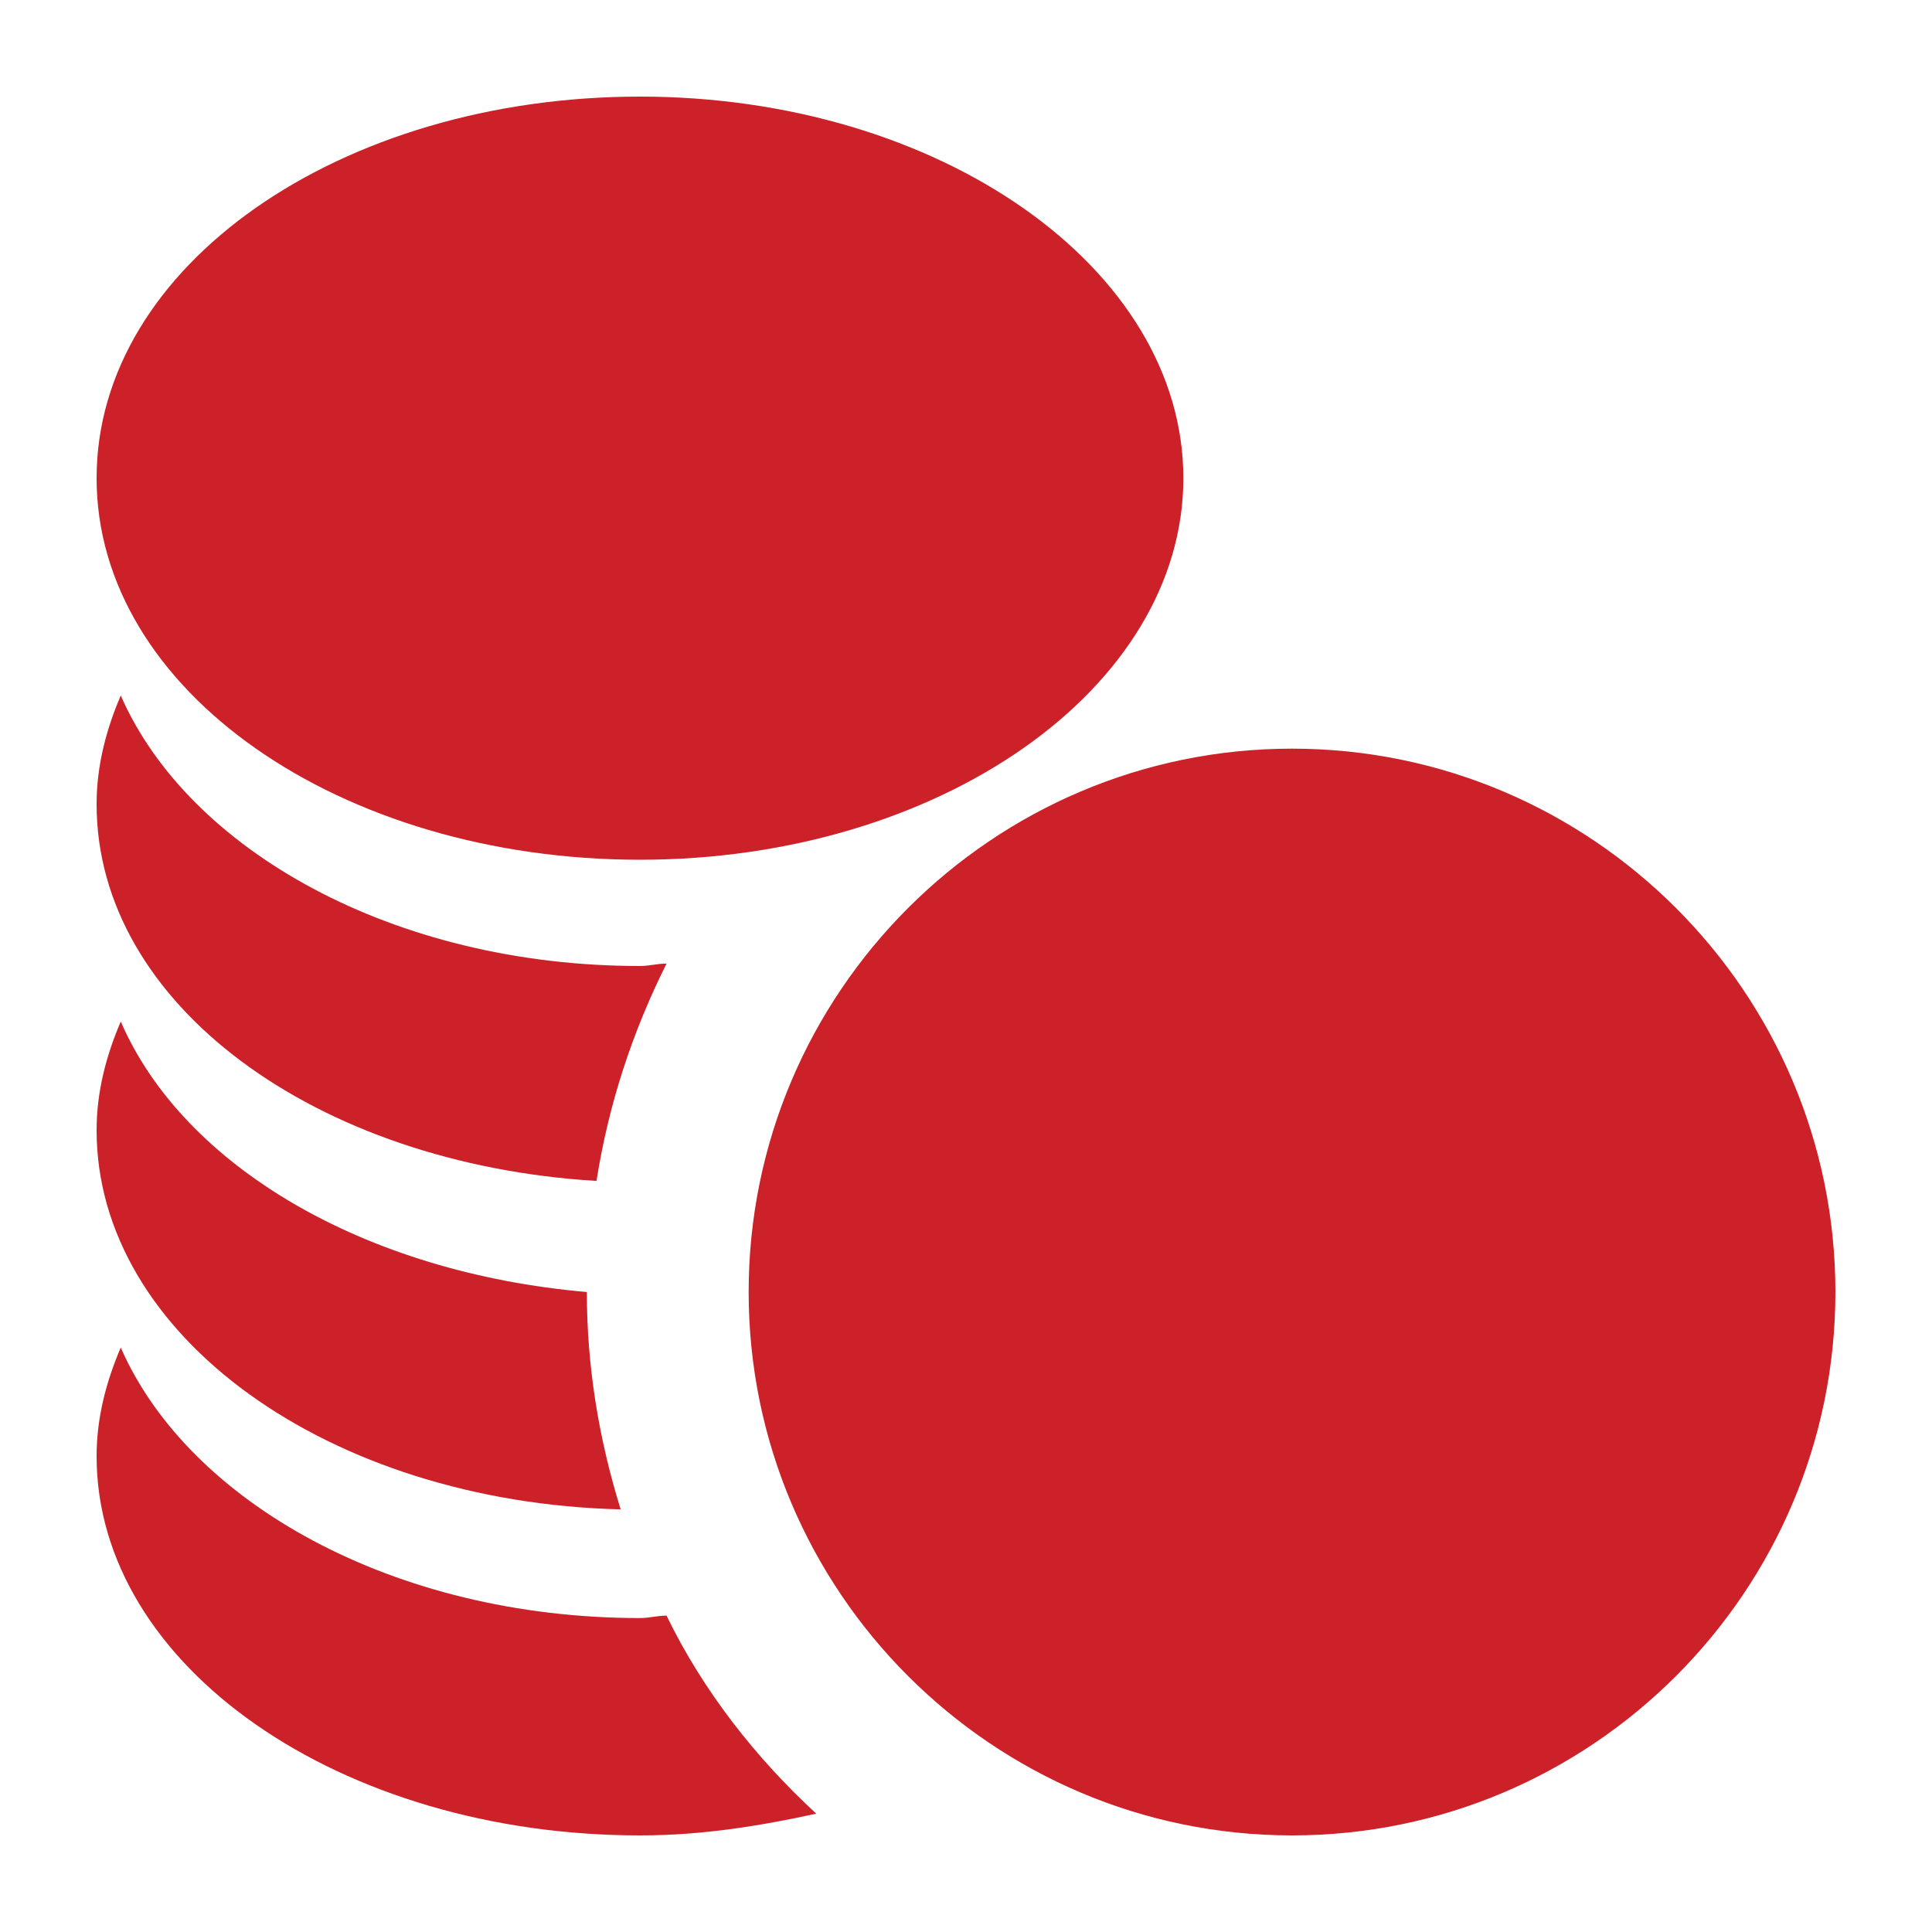 <?xml version="1.0" encoding="utf-8"?>
<!-- Generator: Adobe Illustrator 21.1.0, SVG Export Plug-In . SVG Version: 6.00 Build 0)  -->
<svg version="1.1" id="Warstwa_1" xmlns="http://www.w3.org/2000/svg" xmlns:xlink="http://www.w3.org/1999/xlink" x="0px" y="0px"
	 viewBox="0 0 80 80" style="enable-background:new 0 0 80 80;" xml:space="preserve">
<style type="text/css">
	.st0{display:none;fill:#3A4047;}
	.st1{display:none;}
	.st2{display:inline;fill:#3A4047;}
	.st3{fill:#CC2128;}
	.st4{display:none;fill:#27AAE1;}
	.st5{display:inline;fill:#FFFFFF;}
	.st6{display:none;fill:none;stroke:#3A4047;stroke-width:5;stroke-linecap:round;stroke-linejoin:round;stroke-miterlimit:10;}
	.st7{display:none;fill:#FFFFFF;}
	.st8{display:none;fill:#39B54A;}
</style>
<path class="st0" d="M33.3,8.1C28.6,3.4,22,1.9,16,3.5l11,11L14.2,27.2l-11-11c-1.6,6-0.1,12.6,4.6,17.3s11.3,6.2,17.3,4.6l35.5,36
	c1.8,1.8,4.6,1.8,6.4,0l6.4-6.4c1.8-1.8,1.8-4.6,0-6.4L38,25.3C39.5,19.4,38,12.8,33.3,8.1z"/>
<path id="XMLID_916_" class="st0" d="M29.4,62.2h45v9h-45C29.4,71.2,29.4,62.2,29.4,62.2z M29.4,35.2h45v9h-45
	C29.4,44.2,29.4,35.2,29.4,35.2z M29.4,8.2h45v9h-45C29.4,17.2,29.4,8.2,29.4,8.2z M15.9,3.7v18h-4.5V8.2H6.9V3.7H15.9z M11.4,40.7
	v3.5h9v4.5H6.9V38.4l9-4.2v-3.5h-9v-4.5h13.5v10.3L11.4,40.7z M20.4,53.2v22.5H6.9v-4.5h9v-4.5h-9v-4.5h9v-4.5h-9v-4.5
	C6.9,53.2,20.4,53.2,20.4,53.2z"/>
<g id="XMLID_6002_" class="st1">
	<polygon id="XMLID_6004_" class="st2" points="34,45 34,40 25,40 25,36 34,36 34,31 25,31 25,27 34,27 34,22 24.8,22 16,22 16,18 
		20.3,18 24.8,18 34,18 34,13 25,13 25,9 34,9 34,4 24.8,4 15.8,4 11.3,4 7,4 7,8.5 7,22 7,26.5 7,45 24.8,45 	"/>
	<polygon id="XMLID_6003_" class="st2" points="70,49 70,58 65,58 65,49 61,49 61,58 61,67 56,67 56,58 56,49 52,49 52,58 47,58 
		47,49 43,49 43,58 38,58 38,49 34,49 34,58 34,67 29,67 29,58 29,49 25,49 25,58 20,58 20,49 16,49 16,58 11,58 11,49 7,49 7,58 
		7,67 7,76 74,76 74,67 74,58 74,49 	"/>
</g>
<path id="XMLID_6200_" class="st0" d="M53.6,4H7v72h67V24.6L53.6,4z M16,67V13h36v14h13v40H16z"/>
<path id="XMLID_6197_" class="st0" d="M40.5,26.5c-6.2,0-11.5,5-11.5,11.3V40v9v4.5c0,2.5,2.3,4.5,4.8,4.5h13.5c2.5,0,4.8-2,4.8-4.5
	V49v-9v-2.3C52,31.5,46.7,26.5,40.5,26.5z M34,40v-2.3c0-3.7,2.8-6.8,6.5-6.8s6.5,3,6.5,6.8V40H34z"/>
<path id="XMLID_4989_" class="st0" d="M26.3,3.5h-4.5c-2.5,0-4.5,2-4.5,4.5v9v36h4.5h4.5h36v13.5h-4.5v-9h-54v9c0,5,4,9,9,9h49.5
	c2.5,0,4.5-2,4.5-4.5V30.5V26v-4.5v-9h4.5v9h4.5V8c0-2.5-2-4.5-4.5-4.5H26.3z M49,42H26v-5h23V42z M58,33h-9.2H26v-5h32V33z M58,24
	H26v-5h32V24z"/>
<path id="XMLID_1778_" class="st0" d="M69.4,76H12.7C10.1,76,7,74,7,71.5v-63C7,6,10.1,4,12.7,4h56.7C72,4,74,6,74,8.5v63
	C74,74,72,76,69.4,76z M17,67h47V13H17V67z"/>
<rect id="XMLID_1777_" x="26" y="22" class="st0" width="29" height="5"/>
<rect id="XMLID_1776_" x="26" y="36" class="st0" width="29" height="4"/>
<rect id="XMLID_1775_" x="26" y="49" class="st0" width="19" height="5"/>
<g id="XMLID_7311_" class="st1">
	<path class="st2" d="M4,35v32.5v0.1c0,5,5.2,8.2,10.1,8.2S24.3,71,24.3,66h36c0,5,2.9,9.7,7.9,9.7s7.9-3.3,7.9-8.3l0,0V35H4z
		 M26,52.8c0,2.5-1.5,4.2-4,4.2h-4.5C15,57,13,55.3,13,52.8v-4.5c0-2.5,2-4.3,4.5-4.3H22c2.5,0,4,1.9,4,4.3V52.8z M67,53.5
		c0,2.5-2,4.5-4.5,4.5h-5C55,58,53,56,53,53.5v-5c0-2.5,2-4.5,4.5-4.5h5c2.5,0,4.5,2,4.5,4.5V53.5z"/>
</g>
<g id="XMLID_7310_" class="st1">
	<path class="st2" d="M76,40.5h-9V18c0-2.5-2-4.5-4.5-4.5h-45c-2.5,0-4.5,2-4.5,4.5v22.5H4V18c0-7.4,6.1-13.5,13.5-13.5h45
		c7.4,0,13.5,6,13.5,13.5V40.5z"/>
</g>
<g id="XMLID_6005_" class="st1">
	<polygon id="XMLID_6010_" class="st2" points="43,27 47,27 47,22 52,22 52,18 29,18 29,22 34,22 34,27 38,27 38,31 43,31 	"/>
	<polygon id="XMLID_6009_" class="st2" points="43,54 38,54 38,58 34,58 34,63 47,63 47,58 43,58 	"/>
	<path id="XMLID_6006_" class="st2" d="M56,36v-5h5v-4h4V13h5V4H11v9h5v14h4v4h5v5h4v9h-4v4h-5v5h-4v13h-5v9h59v-9h-5V54h-4v-5h-5
		v-4h-4v-9H56z M47,45v4h5v5h4v13H25V54h4v-5h5v-4h4v-9h-4v-5h-5v-4h-4V13h31v14h-4v4h-5v5h-4v9H47z"/>
</g>
<path id="XMLID_3053_" class="st3" d="M27.6,39.9c-0.4,0-0.7,0.1-1.1,0.1C16.3,40,7.8,35.2,5,28.8c-0.6,1.4-1,2.9-1,4.5
	c0,8.3,9.1,14.9,20.7,15.6C25.2,45.7,26.2,42.7,27.6,39.9z"/>
<path id="XMLID_3052_" class="st3" d="M24.3,53.5L24.3,53.5C15.1,52.7,7.6,48.3,5,42.3c-0.6,1.4-1,2.9-1,4.5
	c0,8.5,9.6,15.4,21.7,15.7C24.8,59.6,24.3,56.6,24.3,53.5z"/>
<path id="XMLID_3051_" class="st3" d="M27.6,66.9c-0.4,0-0.7,0.1-1.1,0.1C16.3,67,7.8,62.2,5,55.8c-0.6,1.4-1,2.9-1,4.5
	C4,69,14.1,76,26.5,76c2.6,0,5-0.4,7.3-0.9C31.3,72.8,29.1,70,27.6,66.9z"/>
<path id="XMLID_3050_" class="st3" d="M26.5,4C14.1,4,4,11,4,19.8s10.1,15.8,22.5,15.8S49,28.5,49,19.8S38.9,4,26.5,4z"/>
<path id="XMLID_3047_" class="st3" d="M53.5,31C41.1,31,31,41.1,31,53.5S41.1,76,53.5,76S76,65.9,76,53.5S65.9,31,53.5,31z"/>
<g class="st1">
	<path id="XMLID_2943_" class="st2" d="M5,74.1h4.5v-4.5H14v-4.5h4.5v-4.5H59c2.5,0,4.5-2,4.5-4.5v-27h-54c-2.5,0-4.5,2-4.5,4.5
		V74.1z"/>
	<path id="XMLID_2942_" class="st2" d="M23,2.1c-2.5,0-4.5,2-4.5,4.5v18h45v4.5H68v4.5h4.5v4.5H77V6.6c0-2.5-2-4.5-4.5-4.5H23z"/>
</g>
<polygon id="XMLID_2931_" class="st0" points="41,3 50.7,29 74.4,29 56.6,44.5 61.7,70.8 41,56.6 20.3,70.7 25.3,44.9 7.6,29 
	31.1,29 "/>
<polygon id="XMLID_2_" class="st4" points="69.6,52.7 40.2,29.9 10.8,52.7 10.8,25 40.2,2.2 69.6,25 "/>
<polygon id="XMLID_1_" class="st0" points="62.3,51.9 62.3,73.9 47.6,73.9 47.6,59.2 32.9,59.2 32.9,73.9 18.2,73.9 18.2,51.9 
	40.2,35.3 "/>
<g class="st1">
	<path class="st5" d="M28.1,28.7l-4.3,0.6l3.1,3.3l-2.9,2l-2.2-4l-2.2,4l-2.9-2l3.1-3.3l-4.3-0.6l1.1-3.2l4,1.7l-0.7-4.5h3.7
		L23,27.2l4-1.7L28.1,28.7z"/>
</g>
<g class="st1">
	<path class="st5" d="M46.5,16.8l-4.3,0.6l3.1,3.3l-2.9,2l-2.2-4l-2.2,4l-2.9-2l3.1-3.3L34,16.8l1.1-3.2l4,1.7l-0.7-4.5h3.7
		l-0.7,4.5l4-1.7L46.5,16.8z"/>
</g>
<g class="st1">
	<path class="st5" d="M62.9,28.7l-4.3,0.6l3.1,3.3l-2.9,2l-2.2-4l-2.2,4l-2.9-2l3.1-3.3l-4.3-0.6l1.1-3.2l4,1.7l-0.7-4.5h3.7
		l-0.7,4.5l4-1.7L62.9,28.7z"/>
</g>
<path id="XMLID_3323_" class="st0" d="M5,60v9c0,2.5,2,4.5,4.5,4.5h63c2.5,0,4.5-2,4.5-4.5v-9c0-2.5-2-4.5-4.5-4.5h-63
	C7,55.5,5,57.5,5,60z"/>
<path id="XMLID_3322_" class="st0" d="M5,33v9c0,2.5,2,4.5,4.5,4.5h45c2.5,0,4.5-2,4.5-4.5v-9c0-2.5-2-4.5-4.5-4.5h-45
	C7,28.5,5,30.5,5,33z"/>
<path id="XMLID_3321_" class="st0" d="M5,6v9c0,2.5,2,4.5,4.5,4.5h27c2.5,0,4.5-2,4.5-4.5V6c0-2.5-2-4.5-4.5-4.5h-27
	C7,1.5,5,3.5,5,6z"/>
<path id="XMLID_3256_" class="st0" d="M60.5,2h-45C10.5,2,6,6,6,11v9v4.5V65c0,5,4.5,9,9.5,9h45c5,0,8.5-4,8.5-9V24.5V20v-9
	C69,6,65.5,2,60.5,2z M60,65H15V25h45V65z M15,20v-9h45v9H15z"/>
<rect id="XMLID_3255_" x="20" y="30" class="st0" width="9" height="4"/>
<rect id="XMLID_3254_" x="33" y="30" class="st0" width="9" height="4"/>
<rect id="XMLID_3253_" x="47" y="30" class="st0" width="9" height="4"/>
<rect id="XMLID_3252_" x="20" y="39" class="st0" width="9" height="4"/>
<rect id="XMLID_3251_" x="33" y="39" class="st0" width="9" height="4"/>
<rect id="XMLID_3250_" x="47" y="39" class="st0" width="9" height="4"/>
<rect id="XMLID_3249_" x="20" y="48" class="st0" width="9" height="4"/>
<rect id="XMLID_3248_" x="33" y="48" class="st0" width="9" height="4"/>
<rect id="XMLID_3247_" x="47" y="48" class="st0" width="9" height="4"/>
<rect id="XMLID_3246_" x="20" y="57" class="st0" width="9" height="4"/>
<rect id="XMLID_3245_" x="33" y="56" class="st0" width="23" height="5"/>
<path id="XMLID_2815_" class="st0" d="M72,61v-5h-4v-4h-5v-5h-4v-4h-5V11h5V2H38.5h-9H23v9h4v32h-4v4h-5v5h-4v4H9v5H5v13h72V61H72z
	 M27,52h5v-5h4v-6.8V11h9v36h5v5h4v4H27V52z"/>
<polyline class="st6" points="62.3,16.6 34.8,70.8 12.7,53.2 "/>
<path id="XMLID_5_" class="st0" d="M40.5,2.1c-16,0-29.1,13-29.1,29.1s29.9,42.7,29.9,42.7s28.2-26.6,28.2-42.7S56.5,2.1,40.5,2.1z
	 M40.3,42.6c-6.2,0-11.3-5-11.3-11.3S34,20,40.3,20c6.2,0,11.3,5,11.3,11.3S46.5,42.6,40.3,42.6z"/>
<g class="st1">
	<path class="st2" d="M67.8,35.1v-0.6c0,0-0.3-0.3-0.3-0.4c0-0.1-0.3-0.7-0.3-0.7L67,33.3l-0.4-0.2l-0.1-0.2l-0.3-0.2l-0.1-0.2
		c0,0-0.1,0-0.2,0l0,0H66c-0.1-0.1-0.1-0.3,0-0.4c0.2-0.2,0.1-0.2,0.2-0.3c0.1-0.1,0.3-0.2,0.2-0.4c0-0.1,0.1,0,0-0.1
		c-0.2-0.1-0.5-0.3-0.5-0.3s-0.2-0.2-0.2-0.3c0-0.1-0.1-0.2-0.2-0.3c-0.1-0.1-0.1-0.2-0.1-0.4c0-0.2,0.3-0.7,0.3-0.7l0.4-0.6
		c0,0-0.1-0.5-0.1-0.6s0-0.2-0.1-0.3s-0.2-0.5-0.2-0.5l-0.2-0.2c0,0,0.1-0.4,0-0.5c0-0.1-0.1-0.4-0.1-0.4l-0.6-0.5l-0.2-0.6
		c0,0-0.2-0.3-0.2-0.4s-0.1-0.3,0-0.4s0.3-0.3,0.3-0.3l0.2-0.3v-0.5L64.5,23l-0.8-0.7c0,0-0.1,0-0.3-0.3s-0.3-0.6-0.3-0.6l-0.5-0.3
		l-0.5-0.2c0,0-0.2-0.1-0.3-0.2c0-0.1-0.4,0.1-0.2-0.3s0.2-0.4,0.2-0.5s0-0.3,0-0.6c0-0.2,0.3-0.5,0.3-0.5l0.6-0.4l0.4-0.6
		c0,0,0.2-0.2,0-0.5s-0.2-0.4-0.3-0.5s-0.3-0.2-0.2-0.4c0.1-0.2,0.4-0.9,0.4-0.9h0.1c0,0-0.2,0-0.3,0c-0.2,0-0.3,0-0.4,0.1l0,0v-0.1
		c0.1-0.1,0.2-0.2,0.4-0.1c0.2,0,0.3,0,0.3,0l0.1,0.1c0,0,0-0.5,0.1-0.6s0.2-0.3,0.1-0.4c-0.1-0.1-0.5-0.5-0.5-0.5s-0.3,0-0.3-0.3
		c0-0.2,0-0.6,0-0.6l-0.3-0.4l0.1-0.7l-0.1-0.3L62,11.8l-0.4-0.2l-0.4-0.1c0,0,0,0-0.1,0s-0.6,0-0.6,0s-0.1-0.1-0.3-0.3
		c-0.2-0.1-0.5-0.3-0.5-0.3s-0.2-0.1-0.2-0.2c0-0.1-0.1-0.2,0-0.3l0.1-0.4c0,0,0.1-0.2,0-0.3s-0.1-0.1-0.2-0.2
		c-0.1-0.1,0-0.1-0.2-0.2C59,9.2,59,9.1,58.9,9s-0.3,0.1-0.3,0s0-0.4,0-0.4L59,8.4c0,0-0.1-0.2-0.1-0.4c0-0.2,0-0.4,0-0.4
		s0.2-0.5-0.2-0.1c-0.4,0.3-0.5,0.4-0.5,0.4s-0.2-0.1-0.3,0s-0.3,0.3-0.3,0.3S57.3,8,57.2,7.9s-0.4-0.4-0.4-0.4l-0.5-0.3l-0.6-0.5
		l-0.5-0.1l-0.4-0.1V5.9l-0.3-0.6c0,0-0.1-0.2-0.3,0C54,5.6,54,5.6,53.9,5.7s-0.2,0.1-0.2,0.1c0,0.1-0.1,0.1-0.2,0s-0.3-0.2-0.3-0.2
		l-0.1-0.1h-0.3l-0.3,0.2h-0.2L52,5.9l-0.3,0.4c-0.1,0-0.1,0.1-0.1,0.2s0,0.3,0,0.3s0,0.1-0.1,0.1s-0.3-0.1-0.3-0.1
		s-0.1-0.2-0.1-0.3c0-0.1,0.1-0.3,0.1-0.3l0.2-0.5c0,0,0,0,0-0.2c0-0.1,0.1-0.3,0.1-0.3c0.1,0,0.3,0,0.4,0c0.1,0,0.2-0.1,0.2-0.1
		S52,4.9,52.2,4.9c0.3,0,0.4,0.1,0.5,0.1s0.3,0,0.4,0c0.1,0,0.3,0,0.4,0C54,5.1,54,5.1,54,5.1s0-0.2-0.3-0.2c-0.4,0-0.4,0-0.6,0
		c-0.1,0-0.2,0-0.3,0s-0.1,0-0.2-0.1c-0.2-0.1-0.3-0.1-0.4-0.1s-0.2,0-0.3,0s-0.5,0.5-0.5,0.5c-0.1,0.2-0.1,0.3-0.2,0.5
		c-0.1,0.1,0,0.4,0,0.4S51.1,6,51,6.2c-0.1,0.1-0.2,0.3-0.2,0.3s-0.2,0.2-0.3,0.3c-0.1,0.1-0.2,0.3-0.3,0.4s-0.1,0-0.1,0.1
		s-0.3,0.4-0.3,0.4V8c0,0.1,0.1,0.4,0.2,0.4c0,0.1,0,0.1,0,0.1l-0.2,0.2l-0.4-0.2V8.2c0,0,0-0.2-0.2-0.2c-0.1,0,0,0-0.1,0
		c-0.2,0-0.3,0.1-0.4,0.1s0,0.1-0.1,0.1s-0.5-0.1-0.5-0.1h-0.6h-0.3l-0.4,0.2l-0.3,0.1l-0.2,0.3c-0.1,0.1-0.2,0.2-0.1,0.2
		S46.6,9,46.6,9v0.3l-0.2,0.3c0,0-0.3,0.1-0.3,0.2s0,0.1,0,0.3s0.1,0.2,0,0.3s-0.4,0.2-0.4,0.2l-0.3-0.1c0,0-0.1-0.1-0.2-0.2
		c-0.1-0.1-0.3-0.1-0.3-0.1s0,0.1-0.1,0c0-0.1,0-0.4,0-0.4s-0.1-0.1-0.3-0.2L44,9.5l-0.1,0.1l-0.3,0.2l-0.4,0.1l-0.3,0.3
		c0,0-0.1,0.1,0,0.1s0.3,0.1,0.3,0.1l0.1,0.1L43,10.8c0,0-0.1,0.1-0.2,0.1c-0.1,0-0.2,0-0.2,0L42.5,11h-0.1l0,0l0,0l0,0h-0.1v-0.2
		l0.2-0.2l0.1-0.2l0.1-0.2v-0.1c-0.1,0-0.1-0.2-0.1-0.2s-0.1-0.1-0.1-0.2h-0.2L42,9.6l-0.2-0.1V9.3l0.1-0.2l0.2-0.2l0.1-0.2l0.1-0.1
		h0.3l0.2,0.1L43,8.8l0.2-0.3l0.2-0.2c0,0,0.2-0.1,0.2-0.2l0.3-0.3L44,7.7c0,0,0.1-0.2,0.1-0.3S44,7.3,44,7.3l-0.1-0.2
		c0,0-0.1-0.1-0.1-0.2s0-0.2,0-0.3l0.1-0.1l0.4-0.1l0,0l0.1-0.2l-0.1-0.1c0,0-0.1,0-0.2,0c-0.1,0-0.3,0.1-0.3,0.1s-0.2,0-0.3,0
		s-0.1-0.1-0.2-0.1c-0.1,0-0.4,0-0.4,0s-0.1,0-0.2,0.1c-0.1,0.1-0.3,0.3-0.3,0.3l-0.2,0.3c0,0-0.2,0-0.3,0l-0.3-0.1
		c0,0-0.1-0.2-0.2-0.3l-0.2-0.2l-0.1-0.1l-0.3-0.2l-0.4-0.1L40,5.6l-0.4-0.2l-0.3,0.3c0,0-0.2,0.2-0.3,0.3s-0.1,0.2-0.2,0.3
		c0,0.1,0,0.1-0.1,0.1s-0.2,0.1-0.2,0c-0.1-0.1-0.1-0.1-0.1-0.1s0-0.2-0.1-0.2L38.4,6c0,0,0.2-0.2,0.3-0.3c0.1-0.1,0.2-0.2,0.2-0.3
		V5.2c0,0-0.1-0.2-0.2-0.2c-0.1,0-0.2-0.1-0.3,0s-0.1,0.1-0.2,0.2c0,0.1-0.2,0.2-0.3,0.2s-0.3,0.2-0.3,0.2l-0.2,0.1h-0.1
		c-0.1,0-0.2,0-0.2,0L37,5.5c0,0,0.1-0.1,0.2-0.2c0.1,0,0.2-0.2,0.3-0.2L37.7,5l0.2-0.3V4.2c0,0,0-0.1,0-0.2s0-0.3,0-0.3
		c0-0.1-0.1-0.3-0.1-0.3s-0.4,0.3-0.4,0.4s-0.5,0.7-0.5,0.7s-0.4,0.7-0.5,0.7l-0.2,0.1c0,0-0.6-0.1-0.7-0.1c-0.1,0-0.4,0-0.4,0V4.9
		c0,0,0.1-0.3,0.2-0.3s0.5,0.2,0.5,0.2h0.3l0.5-0.6l0.5-0.5L37.7,3V2.4c0,0-0.2-0.2-0.3-0.2s-0.1,0.1-0.2,0.2c-0.1,0-0.2,0-0.2,0.1
		s-0.2,0-0.2-0.1S36.6,2.1,36.6,2c-0.1,0-0.5,0-0.5,0s-0.4-0.1-0.5-0.1l-0.2-0.4l-0.2-0.1c0,0-0.4,0.2-0.4,0.3
		c-0.1,0.1-0.2,0.2-0.2,0.2S34.4,2,34.4,2.1c-0.1,0.1-0.2,0.4-0.2,0.4l-0.7-0.1l-0.4-0.3c0,0-0.4-0.4-0.5-0.4l-0.7-0.3l-0.8-0.2
		l-0.6-0.4c0,0-0.3-0.2-0.4-0.1c0,0.1-0.2,0.4-0.1,0.5c0,0.1,0.7,1.7,0.7,1.7l0.4,0.8c0,0,0.4,0.5,0.5,0.5L32,4.8l0.1,0.4
		c0,0-0.2,0.2-0.3,0.2c-0.1,0-0.6,0.1-0.6,0.1l-0.6,0.1c0,0-0.5,0.1-0.5,0.2v0.3c0,0-0.2,0.1-0.2,0.2c0,0-0.1,0-0.1,0.2
		s0.1,0.3,0.1,0.3s0.1,0.1,0.2,0.1c0.1-0.1,0.4-0.2,0.4-0.2h0.3H31c0,0,0.1,0,0.2-0.1s0.1-0.2,0.2-0.2s0.4,0,0.4,0.1
		c0,0,0.1,0.3,0.1,0.4c0,0,0,0.2-0.3,0.3c-0.3,0.1-0.4,0.2-0.5,0.3c0,0-0.1,0.5-0.1,0.6l0.1,0.3l0.6,0.3L31.8,9
		c0,0.1-0.1,0.3-0.1,0.3s-0.3,0-0.4,0.1l-0.2,0.2c0,0,0.3,0.3,0.3,0.4s0.1,0.4,0.2,0.4s0.3,0.2,0.3,0.2l0.4,0.2h0.4
		c0.1,0,0.4,0,0.5,0s0.7,0.3,0.7,0.3l0.5,0.5l0.2,0.3c0,0,0.2,0.2,0.3,0.2c0.1,0.1,0.2,0.2,0.3,0.3c0,0.1,0.1,0.3,0.1,0.3
		c0,0.1,0.1,0.2,0.1,0.3s0.4,0.3,0.4,0.3l0.1,0.1v0.1c0,0.1,0.3,0.2,0.4,0.2l0.3,0.2L37,14c0,0,0.2,0,0.3,0h0.1l0,0
		c-0.1,0.1-0.1,0.1-0.3,0.1s-0.3,0-0.5-0.1c-0.2,0-0.2-0.1-0.3-0.1c-0.1-0.1-0.3-0.1-0.3-0.1h-0.2c0,0,0,0,0,0.1l0,0l-0.2-0.4
		c0,0-0.5,0-0.5-0.1S34.6,13,34.6,13s-0.2-0.3-0.2-0.4c-0.1-0.1-0.8-0.6-0.8-0.6l-0.2-0.4l-0.7-0.3c0,0-0.5-0.1-0.7-0.1
		c-0.1,0.1-0.7,0.1-0.7,0.1h-0.5L30.3,11l-0.4-0.3l-0.5,0.4c0,0-0.2,0.1-0.3,0.3S29,11.7,29,11.8c0,0.1-0.1,0.5-0.1,0.5v0.4l0.3,0.3
		l0.1,0.1h0.4l0.2-0.1h0.2c0,0.1,0.1,0.1,0.1,0.2c0,0.1-0.2,0.1-0.2,0.3s0,0.3,0,0.4c0,0.1,0.1,0.2,0.1,0.3s0.1,0.3,0.1,0.4
		c0,0.1,0,0.2-0.1,0.3S30,15,29.9,15s-0.3,0-0.3,0l-0.2-0.2c0,0-0.1-0.1-0.2-0.1c-0.1,0.1,0,0-0.1,0.1C29,15,29,15.1,29,15.1
		l-0.2,0.6L29,16c0,0,0,0.4,0,0.5s-0.2,0.4-0.1,0.5s0.3,0.6,0.3,0.6l0,0c0,0.1,0,0.2,0,0.3L29,17.7l-0.4-0.3L28.4,17
		c0,0,0.2-0.5,0.1-0.5v-0.3l0.1-0.4v-0.5c0,0,0-0.3,0.1-0.3c0.1-0.1,0.3-0.4,0.3-0.4c0.1-0.1,0-0.3,0-0.3L28.6,14l-0.4-0.3l-0.3-0.2
		l-0.2-0.1l-0.4,0.2c0,0-0.1,0.3-0.1,0.4s-0.1,0.2,0,0.3s0.1,0.2,0.2,0.2s0.1-0.1,0.2,0c0,0.1,0.1,0.1,0.1,0.2c0,0.1,0,0.3,0,0.4
		c-0.1,0.1-0.2,0.3-0.2,0.3s-0.1,0.2-0.2,0.1c-0.1-0.1-0.2-0.3-0.2-0.3L26.7,15h-0.2l-0.1-0.2v-0.3l0.1-0.1c0,0,0.2,0,0.2-0.1
		s0-0.5,0-0.5l-0.1-0.4c-0.1-0.1-0.1-0.4-0.1-0.4s-0.2-0.2-0.2-0.3s-0.1-0.3-0.1-0.4c0-0.1-0.1-0.3-0.2-0.4l-0.3-0.1h-0.2l-0.8,0.1
		c0,0-0.4,0.1-0.5,0.1s-0.5,0-0.5,0.1c0,0-0.2,0.2-0.3,0.3c0,0.1,0,0.1-0.2,0.2c-0.2,0.1-0.4,0.1-0.5,0.1s-0.5-0.1-0.5-0.1
		s-0.4-0.2-0.5-0.1c-0.1,0-0.4,0-0.5,0.1s-0.3,0.3-0.3,0.3s-0.2,0.2-0.2,0.3c0,0-0.4,0.1-0.3,0.2c0.1,0.1,0.1,0.3,0.1,0.4
		s0.1,0.2,0.1,0.2l-0.1,0.3c0,0-0.5-0.1-0.5,0s-0.1,0.2-0.1,0.4s0,0.4,0,0.5s0,0.4,0.1,0.4c0,0,0.2,0.2,0.3,0.2h0.2h0.3
		c0.1,0,0.4,0,0.4,0l0.4,0.2l0.2,0.2c0,0,0.2,0.2,0.2,0.3l0.2,0.2c0,0,0,0.2-0.1,0.3c-0.1,0.1,0,0.2-0.1,0.2S21.8,17,21.8,17
		l-0.2-0.3l-0.1-0.2c0,0-0.1-0.2-0.2-0.2S21,16.4,21,16.4s-0.2,0.2-0.1,0.3c0,0.1,0.1,0.3,0.1,0.3v0.7c0,0,0.1,0.6,0.1,0.7l0.1,0.9
		v0.4L21,20.2c0,0-0.2,0.4-0.2,0.5l-0.2,0.6c0,0,0,0.7,0,0.8c0,0.1-0.1,0.5-0.1,0.5l-0.2,0.3c0,0-0.3,0-0.4,0s-0.5-0.1-0.5-0.1
		l-0.3-0.1c-0.1,0-0.4-0.1-0.5,0.2c-0.2,0.2-0.2,0.4-0.2,0.5s-0.1,0.3-0.2,0.4s0,0.4,0,0.4l0.4,0.4l0.4,0.1c0,0,0.2,0,0.3,0
		c0,0,0.1,0.1,0.2,0c0.1,0,0.3,0,0.3-0.1l0.1-0.2c0,0,0.2,0,0.3,0.2c0.1,0.1,0.2,0.3,0.2,0.3c0,0.1,0,0.2,0,0.3
		c-0.1,0.1-0.2,0.3-0.1,0.3c0,0.1,0.2,0.3,0.2,0.4h0.1l0,0l-0.3,0.3l-0.4,0.3c0,0-0.3,0.5-0.3,0.6v0.2l-0.2,0.1h-0.2
		c0,0-0.2,0.2-0.2,0.3c0,0.1-0.1,0.4-0.1,0.5s0.1,0.1,0.2,0.2c0,0.1,0.1,0.3,0.1,0.4s-0.2,0.3-0.3,0.3c0,0.1-0.1,0.4-0.1,0.4
		l-0.2,0.2c0,0-0.4,0-0.4,0.1c0,0-0.8,0.1-0.9,0.2s-0.8,0-0.8,0s-0.2,0.2-0.2,0.3c-0.1,0.1-0.2,0.1-0.2,0.1h-0.3l-0.4-0.3L15.2,30
		c0,0-0.2,0.2-0.2,0.3c0,0.1-0.1,0.4-0.1,0.4c0,0.1-0.1,0.2-0.2,0.3c-0.1,0-0.6,0.1-0.6,0.1s-0.2-0.3-0.2-0.1c0,0.2,0.4,0.4,0.4,0.5
		s0,0.6,0.1,0.7c0,0.1,0.4,0.6,0.4,0.6l0.4,0.7c0,0,0.2,0.5,0.2,0.6s-0.1,0.6-0.1,0.6c0,0.1-0.2,0.5-0.3,0.6l-0.1,0.2
		c0,0-0.1,0-0.2,0.3s-0.2,0.5-0.2,0.5s0.2,0.6,0.3,0.6c0.1,0.1,0.2,0.2,0.2,0.3c-0.1,0.1-0.3,0.4-0.4,0.4c0,0.1-0.6,0.2-0.6,0.2
		s-0.4,0.1-0.5,0.1l-0.2,0.2c0,0,0,0.3,0.1,0.4s0.4,0.3,0.4,0.3s0.2,0.3,0.2,0.4s-0.5,0.6-0.5,0.6c0,0.1,0,0.4,0,0.5
		s0.1,0.6,0.1,0.7l0.2,0.6l0.4,0.3c0,0,0.2,0.2,0.2,0.3l-0.1,0.4c0,0,0,0.3,0,0.4s0.4,0.7,0.4,0.8s0.3,0.5,0.3,0.6s0.1,0.4,0.1,0.5
		c0,0,0,0.1,0,0.2c-0.1,0.2-0.2,0.4-0.2,0.4c0,0.1-0.5,0.4-0.5,0.4S14,47.3,14,47.5c0,0.1,0,1.1,0,1.1s0.3,0.7,0.5,0.8
		s0.9,0.7,0.9,0.7s0.1,0.6-0.1,0.8c-0.1,0.1-0.7,0.4-0.7,0.4c0,0.1-0.2,1.1-0.2,1.2v0.4c0,0,0,0.1,0.2,0.2c0.2,0.1,0.5,0.3,0.5,0.3
		c0.1,0,0.4,0.2,0.4,0.3s0.2,0.3,0.3,0.3c0.1,0.1,0.4,0.2,0.4,0.2c0,0.1,0.1,0.4,0.1,0.4S16,54.9,16,55.1c0,0.1,0.1,0.7,0.2,0.8
		s0.2,0.4,0.4,0.5c0.2,0.1,0.3,0.2,0.3,0.2c0-0.1,0.2,0,0.2-0.2s0.1-0.4,0.2-0.4s0.6-0.1,0.6,0s0.1,0.3,0.1,0.3l0.2,0.1
		c0.1-0.1,0.5-0.3,0.5-0.3s0.2,0.3,0.2,0.4c-0.1,0.1-0.3,0.1-0.1,0.2c0.2,0.1,0.5,0.1,0.6,0.1c0.1,0.1,0.1,0.1,0.1,0.2
		c0.1,0.1,0.1,0.2,0.2,0.2s0.3,0,0.3,0s0.1-0.3,0.1-0.4c0.1-0.1,0.2-0.2,0.2-0.2s0.3-0.2,0.4-0.2s0.1,0,0.2,0c0,0,0.1,0,0.2,0
		c0.1,0.1,0.2,0.2,0.2,0.2c0.1,0,0.6,0.4,0.6,0.5c0.1,0.1,0.3,0.2,0.4,0.3s0.4-0.2,0.5,0c0.2,0.2,0.5,0.8,0.5,0.8l0.7-0.1
		c0,0,0.1-0.2,0.2-0.2s0.3,0.2,0.3,0.2s0.1,0.1,0.2,0s0.2-0.3,0.3-0.2c0.1,0.1,0.2,0.3,0.3,0.4c0,0,0.1,0.1,0.1,0.2
		c0.1,0.1,0.3,0.3,0.3,0.3l0,0L25.5,59L25,59.5c0,0-0.2,0.6-0.1,0.6c0,0,0,0.6-0.1,0.7h-0.4L24,61l-0.1,0.4L23.4,62l-0.2,0.7l-0.3,1
		c0,0-0.1,0.4-0.2,0.4l-0.1,0.8l-0.5,1.3l-0.6,1l0.1,0.5l0.3,0.4l-0.1,0.3l-0.3,0.3l-0.2,0.4l-0.4,0.8c0,0,0.3,0.3,0.4,0.3
		c0,0,0.2,0.3,0.1,0.3c0,0.1-0.3,0.3-0.3,0.3c-0.1,0.1,0,0.3,0,0.3s0.4,0.4,0.5,0.5s0.2-0.1,0.2-0.1l0.3-0.2c0.1,0,0.4,0.1,0.4,0.1
		l0.1,0.2c0,0-0.2,0.6-0.1,0.6c0,0,0.3-0.3,0.5-0.3s0.7,0.2,0.7,0.3c0,0,0.7,0,0.8,0c0.1,0,0.9-0.6,0.9-0.6s0.3-0.1,0.3-0.2
		c0,0,0.6,0.6,0.6,0.7s0.4,0,0.4,0s0.6,0,0.6-0.1c0,0,0.2-0.3,0.4-0.3c0.1,0,0.3-0.3,0.3-0.3c0-0.1-0.4,0-0.5-0.1s-0.3-0.2-0.4-0.4
		c-0.1-0.1,0.1-0.3,0.2-0.3c0.1-0.1,0.5,0,0.5-0.1c0,0,0.2-0.4,0.2-0.5s0.3-0.1,0.3-0.1s0.4,0,0.6,0c0.1,0,0.4,0.2,0.4,0.3l-0.1,0.3
		l0.3,0.4c0.1,0,0.2-0.1,0.3-0.1l0.5-0.1c0,0,0.2,0.4,0.5,0.3s0.9,0.3,1,0.3l0.1,0.2c0,0,0.1,0.2,0.2,0.4c0.1,0.1,0.2,0,0.2,0
		s0.2-0.3,0.3-0.3c0.1-0.1,0.6,0.2,0.6,0.2c0.1,0,0.4,0.5,0.4,0.5l0.4,0.4h0.1l0,0C34,72.8,34,73,34,73.1s0.2,0.4,0.2,0.4
		s0.4,0.2,0.5,0.2s0.1-0.1,0.3-0.3c0.1-0.2,0.4-0.3,0.4-0.4c0.1-0.1,0.1-0.5,0.2-0.7l1-0.2c0.1,0.1,0.3,0.1,0.4,0.1
		c0.1,0,0.2,0.1,0.4,0.1s0.2,0.1,0.2,0.1s0,0.1,0,0.4s0.2,0.3,0.2,0.3s0.2,0.2,0.4,0.3c0.2,0,0.1,0.1,0,0.3
		c-0.1,0.2-0.1,0.1-0.2,0.3c-0.1,0.2,0.1,0.2,0.1,0.2l0.3,0.2c0.1,0,0.1,0.5,0.1,0.5s0.2,0.3,0.3,0.3s0.2,0,0.2,0s0.2-0.2,0.3-0.3
		c0.1-0.1,0.4-0.2,0.7-0.3c0.3-0.1,0.2-0.3,0.2-0.4c0-0.2,0.1-0.5,0-0.7c-0.1-0.3,0-0.2-0.1-0.5c-0.1-0.2-0.1,0-0.2,0
		c-0.1-0.1,0-0.3,0-0.5s0.1-0.2,0.3-0.4c0.2-0.2,0.3-0.2,0.4-0.3c0.1,0,0.2,0.1,0.2,0.2c0.1,0.1,0,0.2-0.1,0.3s-0.1,0.2-0.1,0.3
		c0,0.1,0.2,0.2,0.2,0.2s0.2,0.1,0.3,0.1c0.1,0.1,0-0.1,0.1-0.3c0.1-0.2,0.1-0.1,0.2-0.2c0.1-0.1,0.2,0.1,0.2,0.1
		c0.1,0.1,0.4,0.1,0.5,0.2c0.2,0.1,0.2,0.2,0.2,0.2s0.4-0.2,0.5-0.3c0.1-0.1,0.3-0.2,0.4-0.3s0.3,0,0.3,0c0.1,0,0.4,0,0.4,0
		S44,73,44,73.1c-0.1,0.1-0.1,0.6-0.2,0.7c-0.1,0.1,0.4,0.2,0.4,0.1s0.4-0.1,0.5-0.1s0.5,0,0.8,0c0.3-0.1,0.2,0.1,0.3,0.2
		s0.1,0.3,0.2,0.3c0.1,0,0.3-0.2,0.3-0.2s0,0,0.3,0s0.1-0.1,0.3-0.3c0.2-0.2,0.3-0.3,0.3-0.4s0.2-0.3,0.3-0.5s0.3,0,0.5,0
		s0.2-0.2,0.3-0.3c0-0.1,0.2-0.3,0.3-0.4s0.3,0.2,0.4,0.2s0.3-0.1,0.5-0.1s0.7,0,0.9,0s0.9,0.1,0.9,0.1c0,0.1,0.2,0.1,0.3,0.1
		s0.2-0.3,0.2-0.3s0.1-0.7,0.1-0.8c0.1-0.1,0.2-0.3,0.5-0.3s0.2,0.1,0.2,0.1s0.4,0.2,0.6,0.1c0.2-0.1,0.2,0.1,0.4,0.2
		s0.1,0.1,0.2,0.3c0.1,0.2,0.2,0,0.4,0.1s0.2,0,0.5,0c0.4,0,0.1-0.1,0.6-0.1c0.4-0.1,0.2,0,0.3,0s0.3,0.3,0.4,0.5
		c0.1,0.1,0,0.6,0,0.6s0.3,0.5,0.5,0.6c0.1,0.1,0.5,0.2,0.8,0.2s0.3-0.2,0.4-0.3c0.1-0.1,0-0.4,0-0.5c0-0.2,0-0.2,0.1-0.4
		c0-0.2,0.3-0.5,0.3-0.6s-0.3,0-0.4-0.2c-0.1-0.1,0.1-0.4,0.1-0.7c0-0.3-0.1,0-0.2,0.1c-0.1,0.1-0.1,0.1-0.3,0.2
		c-0.2,0.2-0.1,0-0.2-0.1C57,71.1,57,71.1,57,70.9c-0.1-0.2,0.1-0.3,0.1-0.3s-0.1-0.4-0.2-0.5c0-0.1,0-0.2,0.3-0.5s-0.2-0.3-0.3-0.4
		s-0.2-0.6-0.2-0.6s-0.5-0.7-0.5-0.8c0-0.1-0.2-0.4-0.2-0.6c-0.1-0.1,0-0.1,0-0.2s0.4-0.4,0.5-0.5s0-0.2,0-0.3s0-0.2,0.1-0.2
		c0.1-0.1,0.7,0,0.8,0s0.1-0.4,0.1-0.4s0.9-0.1,1.2-0.2c0.1,0,0.1,0,0.2,0l0,0c0-0.1,0.9-0.6,1.2-0.9s0-0.3,0-0.7s-0.2-0.5-0.3-0.8
		c-0.1-0.2,0.1-0.2,0.2-0.2c0.1,0,0.7-0.3,0.9-0.7s0.4,0.1,0.4,0.1s0.2,0.1,0.6,0.1c0.5,0.1,0.2,0,0.3-0.2c0.2-0.2,0.1-0.2,0.1-0.2
		c0-0.1-0.2-0.5-0.2-0.6s-0.1-0.1-0.2-0.1c-0.1-0.1-0.3-0.2-0.3-0.4c-0.1-0.2,0.1-0.1,0.1-0.2c0-0.1,0.2-0.3,0.2-0.3
		s-0.5-0.3-0.6-0.4c0-0.1-0.1,0-0.2-0.1c-0.1,0-0.1-0.1-0.1-0.3s0-0.2-0.1-0.5c0-0.2-0.1-0.2-0.2-0.3c-0.1-0.1-0.4,0-0.4,0
		s0-0.1-0.1,0s-0.2,0.1-0.3,0c-0.1,0-0.3,0-0.5-0.1s0-0.1,0-0.2c0-0.1,0-0.1-0.1-0.2c0-0.1-0.1-0.4-0.2-0.5c-0.1-0.1-0.4,0-0.4,0
		s-0.6-0.1-0.8-0.2c-0.2-0.1-0.2,0-0.4-0.1s-0.1-0.1-0.1-0.3c-0.1-0.2-0.1-0.1-0.2-0.4c-0.1-0.3-0.1-0.2-0.2-0.3
		C56.6,56,56.5,56,56.5,56c-0.1,0-0.2-0.1-0.3-0.2s-0.3,0-0.5-0.1s-0.4-0.2-0.5-0.4S55.1,55,55.1,55c0-0.1-0.2-0.1-0.3-0.1
		c-0.1-0.1-0.3-0.3-0.4-0.5c-0.1-0.2-0.1-0.4-0.1-0.5s-0.5-0.1-0.7-0.2c-0.2-0.1,0-0.3-0.1-0.5s-0.2-0.9-0.2-1s-0.2-0.3-0.3-0.4
		c-0.1-0.1-0.2-0.2-0.2-0.3c-0.1-0.1-0.1-0.1-0.1-0.2s0-0.1,0.1-0.1s0.1-0.1,0.2-0.2c0.1,0,0-0.2,0-0.2h-0.2c0,0.1-0.2-0.2-0.2-0.4
		c0.1-0.2,0.3,0,0.4,0c0.1,0,0.2-0.1,0.2-0.2c0-0.1,0-0.2,0.2-0.4s0-0.1-0.1-0.2c-0.1,0-0.2-0.2-0.3-0.3s0.2-0.2,0.2-0.2h-0.4
		c0,0-1-0.7-1.2-0.8c-0.1-0.1-0.1-0.2-0.2-0.3c-0.1-0.1-0.3-0.2-0.4-0.3c-0.1-0.1,0-0.1,0-0.3c0.1-0.2,0-0.2,0-0.3s-0.2-0.2-0.2-0.2
		s-0.1-0.1-0.2-0.2s-0.2-0.2-0.3-0.3s0-0.1,0.1-0.2c0-0.1,0.3-0.1,0.3-0.1v-0.3v0.1l-0.2-0.3l-0.2-0.2c0.1,0.1,0.2,0.1,0.2,0.1
		s0.2,0.2,0.3,0.2s0.3,0,0.3,0s0.3-0.2,0.3,0s0,0.4,0.1,0.5s0.2,0.3,0.2,0.5c0.1,0.1,0.3,0.4,0.4,0.4c0.1,0,0.2,0.1,0.3,0
		c0-0.1,0.1-0.1,0.1-0.2s0-0.4,0-0.4s-0.2-0.1-0.2-0.2c0-0.1,0-0.2,0-0.3c0.1-0.1,0.2-0.1,0.3-0.2s0.2-0.2,0.3-0.2s0.2-0.2,0.3-0.3
		c0.1,0,0.4-0.3,0.4-0.3v-0.2c0,0,0.1,0,0.1,0.1c0.2,0,0.3,0.1,0.3,0.1s0.2-0.1,0.3-0.2c0-0.1,0.3-0.2,0.3-0.2l0.3-0.2
		c0,0,0.2-0.2,0.2-0.1c0.1,0.1,0,0.1,0.2,0.2c0.2,0.1,0.3,0.1,0.4,0.1c0.1-0.1,0.1-0.1,0.4-0.1c0.3,0,0.3,0.1,0.3-0.1s0-0.4,0.1-0.5
		l0.1-0.2c0,0,0.1,0,0.2,0c0.1,0,0.1-0.2,0.1-0.3s0.2-0.4,0.2-0.4l0.5-0.4c0,0,0.4-0.3,0.5-0.3c0.1,0.1,0.2,0.1,0.3,0.1s0.2,0,0.3,0
		s0.4,0,0.5-0.1c0-0.1,0-0.3,0.1-0.4c0-0.1,0-0.3,0-0.4s0.1-0.2,0.1-0.2s0.6,0,0.7,0c0.1,0,0.3,0.2,0.4,0c0.1-0.2,0.3-0.5,0.3-0.5
		l0.5-0.4c0,0,0.5-0.3,0.7-0.3s0.5,0,0.6-0.1c0.1,0,0.3-0.1,0.5-0.1s0.5-0.1,0.5-0.2c0-0.1,0.1-0.1,0.1-0.2c0-0.1,0.1-0.8,0.1-0.8
		s0.3-0.1,0.2-0.1l-0.4-0.3l-0.2-0.1h-0.1l0.4-0.2l0.4-0.1c0.1,0,0.4,0.1,0.4,0.1s0.4,0,0.4,0.1c0.1,0.1,0.4,0.1,0.4,0.2
		s0.1,0.2,0.2,0.3c0,0.1,0.1,0.1,0.2,0.1c0,0,0.1-0.1,0.2,0.1c0,0.2,0.3,0.6,0.3,0.6s-0.2,0,0.1,0.2c0.2,0.1,0.5,0.3,0.5,0.3
		l0.1-0.1v-0.3c0,0-0.1-0.4,0-0.5c0.1-0.2,0.2-0.4,0.3-0.4s0.2-0.2,0.2-0.2s-0.1-0.4,0-0.6c0.1-0.2,0.4-0.4,0.4-0.4l-0.1-0.9
		l0.1-0.7C67.7,35.7,67.8,35.1,67.8,35.1z M37.2,40.4L37.2,40.4L37.2,40.4z M47.8,44.8L47.8,44.8C47.9,44.7,47.8,44.7,47.8,44.8z
		 M54,32.6L54,32.6L54,32.6z"/>
	<path class="st2" d="M54,32.6L54,32.6"/>
	<path class="st2" d="M58.5,65.1L58.5,65.1L58.5,65.1z"/>
	<path class="st2" d="M47.9,44.7L47.9,44.7"/>
	<path class="st2" d="M37.2,40.4L37.2,40.4"/>
</g>
<circle class="st7" cx="33.1" cy="34.2" r="3.8"/>
<path class="st7" d="M51.6,24.4c0,2.1-1.7,3.8-3.8,3.8S44,26.5,44,24.4s1.7-3.8,3.8-3.8C49.9,20.6,51.6,22.3,51.6,24.4z"/>
<circle class="st7" cx="40.5" cy="57.6" r="3.8"/>
<path id="XMLID_5644_" class="st0" d="M68,74H14c-3.3,0-6-2.7-6-6V38H5v-6h3c3.3,0,6,2.7,6,6v30h54V38c0-3.3,2.7-6,6-6h3v6h-3v30
	C74,71.3,71.3,74,68,74z"/>
<polygon id="XMLID_599_" class="st0" points="17,36.2 17,65 32,65 32,47 50,47 50,65 65,65 65,36.2 41,17 "/>
<polygon id="XMLID_5936_" class="st8" points="77,48.3 41,20.3 5,48.3 5,36.9 41,8.9 77,36.9 "/>
<polygon id="XMLID_5935_" class="st0" points="68,47.2 68,74.2 50,74.2 50,56.2 32,56.2 32,74.2 14,74.2 14,47.2 41,27 "/>
<polygon class="st0" points="63.8,39 40,39 40,12.7 47.2,12.7 63.8,30.6 "/>
<polygon class="st7" points="60,39 36.2,39 36.2,12.7 43.3,12.7 60,30.6 "/>
<rect x="11.6" y="1" class="st0" width="10.4" height="45.4"/>
<rect x="11.6" y="41.2" class="st0" width="61.1" height="10.4"/>
<polygon class="st0" points="56.5,39 32.7,39 32.7,12.7 39.9,12.7 56.5,30.6 "/>
<polygon class="st7" points="52.6,39 28.8,39 28.8,12.7 36,12.7 52.6,30.6 "/>
<polygon class="st0" points="48.1,39 24.3,39 24.3,12.7 31.4,12.7 48.1,30.6 "/>
<g class="st1">
	<path class="st2" d="M11.4,63.1v5.1c0,1.9,0.9,2.8,2,2.8c1.3,0,2.1-0.9,2.1-2.8v-5.1h1.1v5.1c0,2.7-1.4,3.8-3.3,3.8
		c-1.8,0-3.1-1-3.1-3.7v-5.1C10.3,63.1,11.4,63.1,11.4,63.1z"/>
	<path class="st2" d="M18.8,71.8v-5.4h-0.9v-0.9h0.9v-0.3c0-0.9,0.2-1.7,0.7-2.2c0.4-0.4,1-0.6,1.5-0.6c0.4,0,0.7,0.1,1,0.2
		l-0.2,0.9c-0.2-0.1-0.4-0.1-0.7-0.1c-1,0-1.2,0.9-1.2,1.8v0.3h1.5v0.9h-1.5v5.4C19.9,71.8,18.8,71.8,18.8,71.8z"/>
	<path class="st2" d="M29,63.1v5.1c0,1.9,0.9,2.8,2,2.8c1.3,0,2.1-0.9,2.1-2.8v-5.1h1.1v5.1c0,2.7-1.4,3.8-3.3,3.8
		c-1.8,0-3.1-1-3.1-3.7v-5.1C27.9,63.1,29,63.1,29,63.1z"/>
	<path class="st2" d="M36.6,65.5l0.8,3.2c0.2,0.7,0.3,1.3,0.5,2l0,0c0.1-0.6,0.3-1.3,0.6-2l1-3.2h1l1,3.1c0.2,0.7,0.4,1.4,0.6,2l0,0
		c0.1-0.6,0.3-1.3,0.5-2l0.9-3.1h1.1l-2,6.2h-1l-1-3c-0.2-0.7-0.4-1.3-0.6-2.1l0,0c-0.2,0.7-0.3,1.4-0.6,2.1l-1,3h-1l-1.9-6.2H36.6z
		"/>
	<path class="st2" d="M52.3,63.1v5.1c0,1.9,0.9,2.8,2,2.8c1.3,0,2.1-0.9,2.1-2.8v-5.1h1.1v5.1c0,2.7-1.4,3.8-3.3,3.8
		c-1.8,0-3.1-1-3.1-3.7v-5.1C51.2,63.1,52.3,63.1,52.3,63.1z"/>
	<path class="st2" d="M64.8,70.9c0,1.4-0.3,2.3-0.9,2.8c-0.6,0.6-1.5,0.8-2.3,0.8c-0.7,0-1.6-0.2-2.1-0.5l0.3-0.9
		c0.4,0.3,1.1,0.5,1.8,0.5c1.2,0,2-0.6,2-2.2v-0.7l0,0c-0.3,0.6-1,1-2,1c-1.5,0-2.7-1.3-2.7-3c0-2.1,1.4-3.3,2.8-3.3
		c1.1,0,1.7,0.6,1.9,1.1l0,0l0.1-0.9h1c0,0.4-0.1,1-0.1,1.7v3.6H64.8z M63.7,68c0-0.2,0-0.4-0.1-0.5c-0.2-0.7-0.8-1.2-1.6-1.2
		c-1.1,0-1.9,0.9-1.9,2.4c0,1.2,0.6,2.2,1.8,2.2c0.7,0,1.3-0.4,1.6-1.2c0.1-0.2,0.1-0.4,0.1-0.6L63.7,68L63.7,68z"/>
</g>
</svg>
